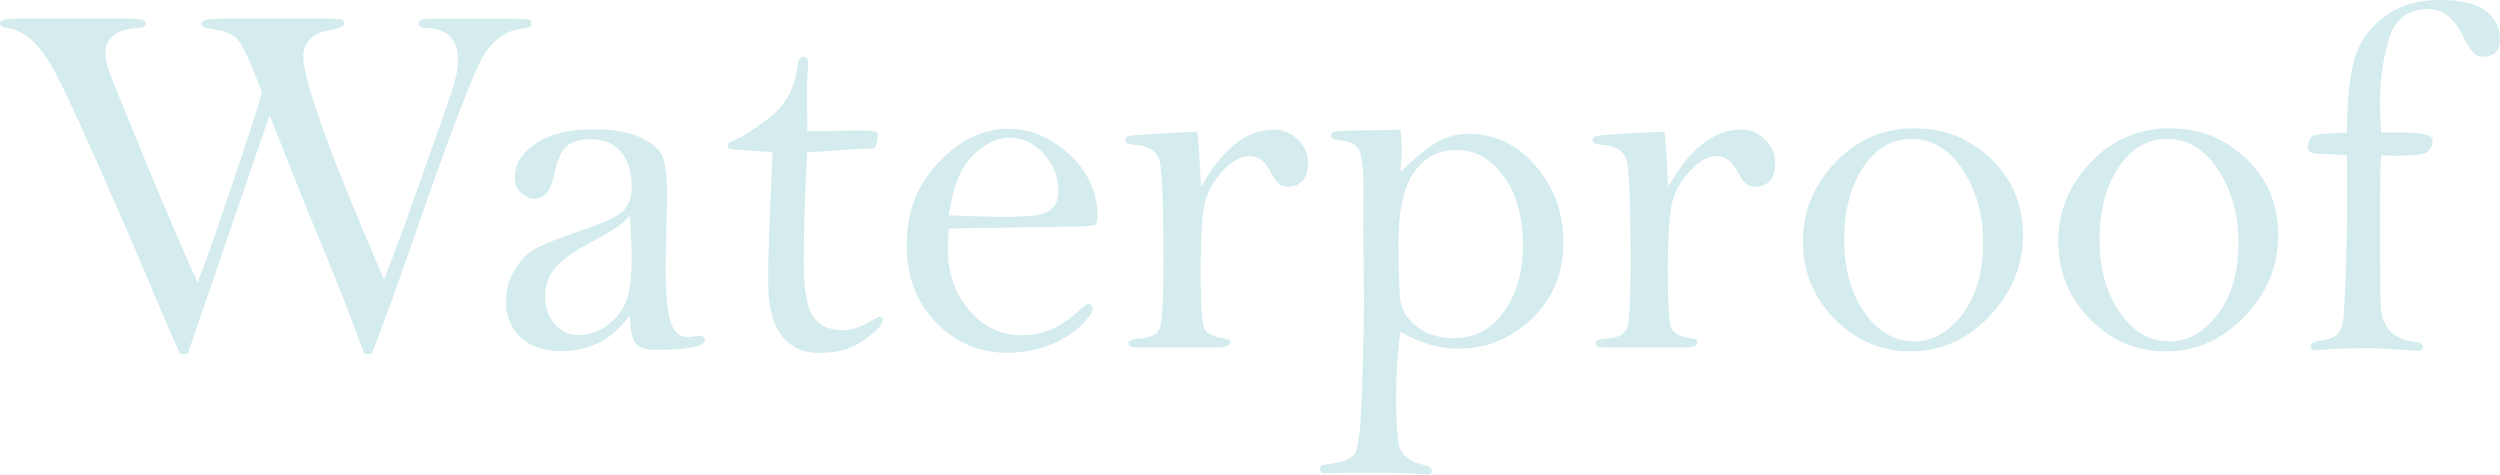 <?xml version="1.0" encoding="UTF-8"?><svg xmlns="http://www.w3.org/2000/svg" viewBox="0 0 605.45 114.92"><defs><style>.d{fill:#d4ecee;}</style></defs><g id="a"/><g id="b"><g id="c"><g><path class="d" d="M45.47,85.7h-1.85c-1.97-4.27-4.26-9.56-6.87-15.84-2.61-6.29-7.01-16.45-13.21-30.49-6.2-14.04-10.25-22.43-12.14-25.18-1.89-2.75-3.64-4.64-5.24-5.67s-3.02-1.61-4.25-1.74c-1.27-.12-1.91-.5-1.91-1.14,0-.76,1.56-1.14,4.69-1.14H31.57c2.51,0,3.76,.38,3.76,1.14,0,.72-.62,1.1-1.85,1.14-5.3,.29-7.96,2.38-7.96,6.26,0,.87,.23,2.05,.68,3.53,.45,1.49,3.39,8.79,8.81,21.9,5.42,13.11,9.71,23.1,12.87,29.96,1.27-3.16,3.98-10.85,8.12-23.05,4.14-12.2,6.62-19.87,7.44-22.99-2.96-7.94-5.12-12.42-6.5-13.42-1.38-1.01-3.26-1.65-5.64-1.94-1.69-.16-2.53-.6-2.53-1.29,0-.82,1.5-1.23,4.5-1.23h26.45c1.6,0,2.61,.07,3.02,.22,.41,.14,.62,.5,.62,1.08s-1.05,1.05-3.16,1.42c-4.5,.7-6.75,2.88-6.75,6.54,0,5.75,6.52,23.74,19.55,53.95,2.58-6.62,5.11-13.44,7.57-20.47l6.65-18.74c1.93-5.51,3.03-8.95,3.29-10.34,.27-1.38,.4-2.65,.4-3.81,0-4.95-2.59-7.47-7.77-7.56-1.15-.04-1.73-.42-1.73-1.14,0-.48,.18-.79,.55-.93,.37-.14,1.42-.21,3.14-.21h14.98c4.48,0,7.04,.04,7.68,.13,.64,.08,.96,.46,.96,1.14,0,.63-.47,.97-1.42,1.01-4.52,.33-8.06,2.79-10.6,7.4-2.55,4.6-8.3,19.81-17.25,45.62-4.72,13.56-7.89,22.2-9.49,25.89h-1.71c-3.33-9.04-6.57-17.31-9.69-24.79-3.13-7.48-7.55-18.5-13.27-33.06l-19.83,57.85Z"/><path class="d" d="M152.54,76.27c-2.01,2.92-4.42,5.11-7.21,6.57-2.8,1.46-5.96,2.19-9.49,2.19-4.15,0-7.41-1.11-9.77-3.33-2.36-2.22-3.55-5.14-3.55-8.76,0-2.71,.71-5.24,2.13-7.59,1.42-2.34,3.04-4.03,4.87-5.06,1.83-1.03,5.04-2.32,9.65-3.89,6.58-2.18,10.52-3.99,11.84-5.43,1.31-1.44,1.97-3.31,1.97-5.62,0-3.67-.86-6.53-2.59-8.57-1.73-2.04-4.17-3.06-7.34-3.06-2.59,0-4.54,.58-5.86,1.73-1.32,1.2-2.32,3.53-3.02,7-.74,3.8-2.36,5.7-4.87,5.7-.9,0-1.9-.45-2.99-1.36-1.09-.9-1.63-2.24-1.63-4.01,0-3.08,1.71-5.76,5.12-8.05,3.41-2.28,8.1-3.42,14.06-3.42,4.73,0,8.5,.67,11.31,2.01,2.81,1.34,4.58,2.87,5.3,4.6,.72,1.73,1.08,5.06,1.08,10l-.37,16.3c0,6.3,.38,10.77,1.14,13.43,.76,2.66,2.17,3.98,4.22,3.98,.41,0,.99-.06,1.73-.18l1.05-.12c.94,0,1.42,.34,1.42,1.03,0,1.57-4.05,2.36-12.15,2.36-2.34,0-3.92-.55-4.72-1.63-.8-1.09-1.24-3.36-1.33-6.81Zm0-24.04c-1.23,1.6-4.03,3.56-8.38,5.86-4.32,2.22-7.42,4.34-9.31,6.35-1.89,2.06-2.84,4.52-2.84,7.4,0,2.59,.77,4.79,2.31,6.6,1.54,1.81,3.46,2.71,5.76,2.71s4.62-.73,6.72-2.19c2.1-1.46,3.65-3.32,4.66-5.58,1.01-2.26,1.51-5.61,1.51-10.05,0-3.33-.14-7.03-.43-11.1Z"/><path class="d" d="M195.52,36.87c-.58,9.1-.86,18.03-.86,26.8,0,6.75,.8,11.16,2.41,13.21,1.61,2.06,3.92,3.09,6.94,3.09,2.19,0,4.6-.8,7.24-2.4,.95-.58,1.53-.86,1.73-.86,.53,0,.8,.29,.8,.86,0,.99-1.46,2.55-4.39,4.69-2.93,2.14-6.51,3.21-10.76,3.21s-7.36-1.46-9.46-4.38c-2.1-2.92-3.15-7.28-3.15-13.09s.37-16.42,1.11-31.11c-.29-.08-2.24-.23-5.86-.43l-3.7-.25c-.9-.04-1.36-.35-1.36-.92,0-.53,.51-.96,1.54-1.29,1.68-.61,4.5-2.42,8.48-5.41s6.29-7.21,6.94-12.67c.17-1.43,.63-2.15,1.39-2.15s1.14,.57,1.14,1.72c0,.37-.02,.76-.06,1.17-.12,1.6-.19,3.44-.19,5.53l.06,9.59,13.5-.19c2.3,0,3.49,.27,3.58,.8-.04,1.89-.35,3.08-.92,3.58-2.14,0-7.52,.31-16.15,.92Z"/><path class="d" d="M229.8,55.36c-.17,2.1-.25,3.76-.25,4.99,0,5.84,1.72,10.77,5.16,14.8,3.44,4.03,7.69,6.04,12.76,6.04s9.54-1.97,13.78-5.92c1.24-1.11,2.02-1.66,2.35-1.66,.66,0,1.01,.53,1.05,1.6-1.56,2.88-4.24,5.3-8.02,7.27-3.78,1.97-8,2.96-12.64,2.96-6.83,0-12.6-2.46-17.33-7.37-4.73-4.91-7.09-11.13-7.09-18.65,0-8.06,2.6-14.78,7.8-20.16,5.2-5.38,10.76-8.08,16.68-8.08,5.55,0,10.56,2.11,15.04,6.32,4.48,4.21,6.72,9.16,6.72,14.83,0,.86-.13,1.5-.4,1.91-.27,.41-1.84,.62-4.72,.62l-30.88,.49Zm0-3.21c5.35,.25,10.55,.37,15.57,.37l3.28-.18c2.47-.08,4.37-.56,5.68-1.45,1.32-.88,1.98-2.44,1.98-4.65,0-3.45-1.18-6.46-3.55-9.03-2.37-2.57-5.16-3.85-8.37-3.85-2.97,0-5.92,1.47-8.87,4.41-2.95,2.94-4.85,7.74-5.72,14.4Z"/><path class="d" d="M290.89,45.21c2.59-4.61,5.35-8.07,8.29-10.37,2.94-2.3,6.03-3.46,9.28-3.46,2.26,0,4.21,.81,5.86,2.44,1.64,1.62,2.47,3.46,2.47,5.52,0,3.91-1.67,5.86-4.99,5.86-1.56,0-2.88-1.09-3.95-3.27-1.32-2.75-3.06-4.13-5.24-4.13-2.06,0-4.17,1.15-6.35,3.46-2.18,2.31-3.64,4.83-4.38,7.56-.74,2.74-1.11,8.47-1.11,17.19,0,7.98,.33,12.56,.99,13.74,.66,1.17,2.34,1.92,5.06,2.25,.74,.08,1.11,.37,1.11,.86,0,.86-.97,1.29-2.9,1.29h-19.67c-1.4,0-2.1-.35-2.1-1.05,0-.66,.92-1.03,2.77-1.11,2.59-.16,4.19-.97,4.81-2.41,.62-1.44,.92-6.75,.92-15.93,0-13.46-.28-21.54-.83-24.26-.56-2.72-2.62-4.16-6.2-4.32-1.48-.08-2.22-.47-2.22-1.17,0-.37,.15-.65,.46-.83,.31-.19,2.19-.38,5.64-.59l11.34-.62c.29,2.22,.6,6.67,.92,13.33Z"/><path class="d" d="M339.17,31.44c.21,1.77,.31,3.37,.31,4.81,0,1.23-.1,3.02-.31,5.36,4.07-3.86,7.18-6.36,9.34-7.49,2.16-1.13,4.57-1.7,7.24-1.7,6.33,0,11.72,2.6,16.18,7.8,4.46,5.2,6.69,11.31,6.69,18.34,0,7.6-2.55,13.82-7.65,18.65-5.1,4.83-11.04,7.24-17.82,7.24-4.69,0-9.35-1.38-14-4.13-.7,5.06-1.05,10.62-1.05,16.71,0,3.58,.14,6.35,.43,8.32l.19,2.4c.78,2.59,2.86,4.21,6.23,4.87,1.15,.25,1.77,.72,1.85,1.42l-.19,.62-.43,.25c-5.07-.29-9.04-.43-11.93-.43-7.29,0-11.68,.06-13.16,.19-.95,0-1.42-.35-1.42-1.05,0-.66,.41-1.03,1.23-1.11,3.82-.41,6.22-1.27,7.18-2.59,.97-1.32,1.58-7.14,1.85-17.48,.27-10.34,.4-16.8,.4-19.39l-.19-16.77,.06-9.99c0-5.18-.35-8.49-1.05-9.93-.7-1.44-2.49-2.26-5.36-2.47-.95-.08-1.42-.43-1.42-1.05,0-.37,.18-.66,.53-.86,.35-.21,2.22-.33,5.6-.37l10.64-.18Zm-.49,27.44c0,7.52,.19,12.33,.55,14.43,.37,2.1,1.7,4.05,3.98,5.86,2.28,1.81,5.27,2.71,8.97,2.71,5.01,0,9.04-2.15,12.08-6.44,3.04-4.29,4.56-9.55,4.56-15.75,0-7.07-1.55-12.73-4.65-16.99-3.1-4.25-6.9-6.38-11.38-6.38s-7.8,1.81-10.33,5.43c-2.53,3.62-3.79,9.33-3.79,17.14Z"/><path class="d" d="M404.03,45.21c2.59-4.61,5.35-8.07,8.29-10.37,2.94-2.3,6.03-3.46,9.28-3.46,2.26,0,4.21,.81,5.86,2.44,1.64,1.62,2.47,3.46,2.47,5.52,0,3.91-1.67,5.86-4.99,5.86-1.56,0-2.88-1.09-3.95-3.27-1.32-2.75-3.06-4.13-5.24-4.13-2.06,0-4.17,1.15-6.35,3.46-2.18,2.31-3.64,4.83-4.38,7.56-.74,2.74-1.11,8.47-1.11,17.19,0,7.98,.33,12.56,.99,13.74,.66,1.17,2.34,1.92,5.06,2.25,.74,.08,1.11,.37,1.11,.86,0,.86-.97,1.29-2.9,1.29h-19.67c-1.4,0-2.1-.35-2.1-1.05,0-.66,.92-1.03,2.77-1.11,2.59-.16,4.19-.97,4.81-2.41,.62-1.44,.92-6.75,.92-15.93,0-13.46-.28-21.54-.83-24.26-.56-2.72-2.62-4.16-6.2-4.32-1.48-.08-2.22-.47-2.22-1.17,0-.37,.15-.65,.46-.83,.31-.19,2.19-.38,5.64-.59l11.34-.62c.29,2.22,.6,6.67,.92,13.33Z"/><path class="d" d="M436.64,58.42c0-7.23,2.61-13.59,7.83-19.09,5.22-5.5,11.63-8.25,19.24-8.25,7.15,0,13.31,2.46,18.47,7.39,5.16,4.93,7.74,11.08,7.74,18.47s-2.71,14.03-8.14,19.68c-5.43,5.65-11.76,8.47-18.99,8.47s-13.3-2.6-18.43-7.79c-5.14-5.19-7.71-11.48-7.71-18.87Zm9.99-.37c0,7.06,1.63,12.93,4.9,17.61,3.27,4.68,7.31,7.02,12.11,7.02,4.4,0,8.27-2.2,11.62-6.59,3.35-4.39,5.02-10.22,5.02-17.49,0-6.49-1.61-12.26-4.84-17.33-3.23-5.07-7.41-7.6-12.55-7.6-4.77,0-8.67,2.31-11.71,6.93-3.04,4.62-4.56,10.44-4.56,17.46Z"/><path class="d" d="M498.48,58.42c0-7.23,2.61-13.59,7.83-19.09,5.22-5.5,11.63-8.25,19.24-8.25,7.15,0,13.31,2.46,18.47,7.39,5.16,4.93,7.74,11.08,7.74,18.47s-2.71,14.03-8.14,19.68c-5.43,5.65-11.76,8.47-18.99,8.47s-13.3-2.6-18.43-7.79c-5.14-5.19-7.71-11.48-7.71-18.87Zm9.99-.37c0,7.06,1.63,12.93,4.9,17.61,3.27,4.68,7.31,7.02,12.11,7.02,4.4,0,8.27-2.2,11.62-6.59,3.35-4.39,5.02-10.22,5.02-17.49,0-6.49-1.61-12.26-4.84-17.33-3.23-5.07-7.41-7.6-12.55-7.6-4.77,0-8.67,2.31-11.71,6.93-3.04,4.62-4.56,10.44-4.56,17.46Z"/><path class="d" d="M576.66,37.61c-.16,1.6-.25,6.74-.25,15.41,0,11.18,.04,18.04,.12,20.59,.08,2.55,.77,4.63,2.06,6.26,1.29,1.62,3.46,2.62,6.5,2.99,1.15,.12,1.73,.53,1.73,1.23,0,.58-.45,.86-1.36,.86l-10.36-.62c-6.7,0-11.2,.16-13.5,.49h-.68c-.9,0-1.36-.3-1.36-.9,0-.72,.72-1.18,2.16-1.38,1.89-.25,3.23-.68,4.01-1.3,.78-.62,1.3-1.49,1.57-2.62,.27-1.13,.52-5.09,.77-11.88s.37-13.54,.37-20.25c0-2.67-.02-5.64-.06-8.89-3.08-.21-5.43-.33-7.03-.37-1.6-.04-2.4-.49-2.4-1.36,0-1.48,.37-2.44,1.11-2.9,.74-.45,3.51-.74,8.32-.86,0-7.21,.56-12.95,1.67-17.23,1.11-4.28,3.49-7.83,7.15-10.66,3.66-2.82,8.24-4.23,13.75-4.23,5.14,0,8.84,.9,11.1,2.71,2.26,1.81,3.39,4.05,3.39,6.72,0,2.88-1.36,4.32-4.07,4.32-.99,0-1.81-.35-2.47-1.05-.66-.7-1.64-2.34-2.96-4.93-1.89-3.7-4.54-5.55-7.95-5.55-4.89,0-8.05,2.43-9.46,7.29-1.42,4.86-2.13,9.93-2.13,15.2,0,2.35,.08,4.82,.25,7.41,1.27-.04,2.3-.06,3.08-.06,3.21,0,5.58,.13,7.12,.4,1.54,.27,2.31,.79,2.31,1.57,0,.7-.25,1.42-.74,2.16s-1.52,1.18-3.08,1.33c-1.56,.14-3.25,.22-5.06,.22-.95,0-2.16-.04-3.64-.12Z"/></g></g></g></svg>